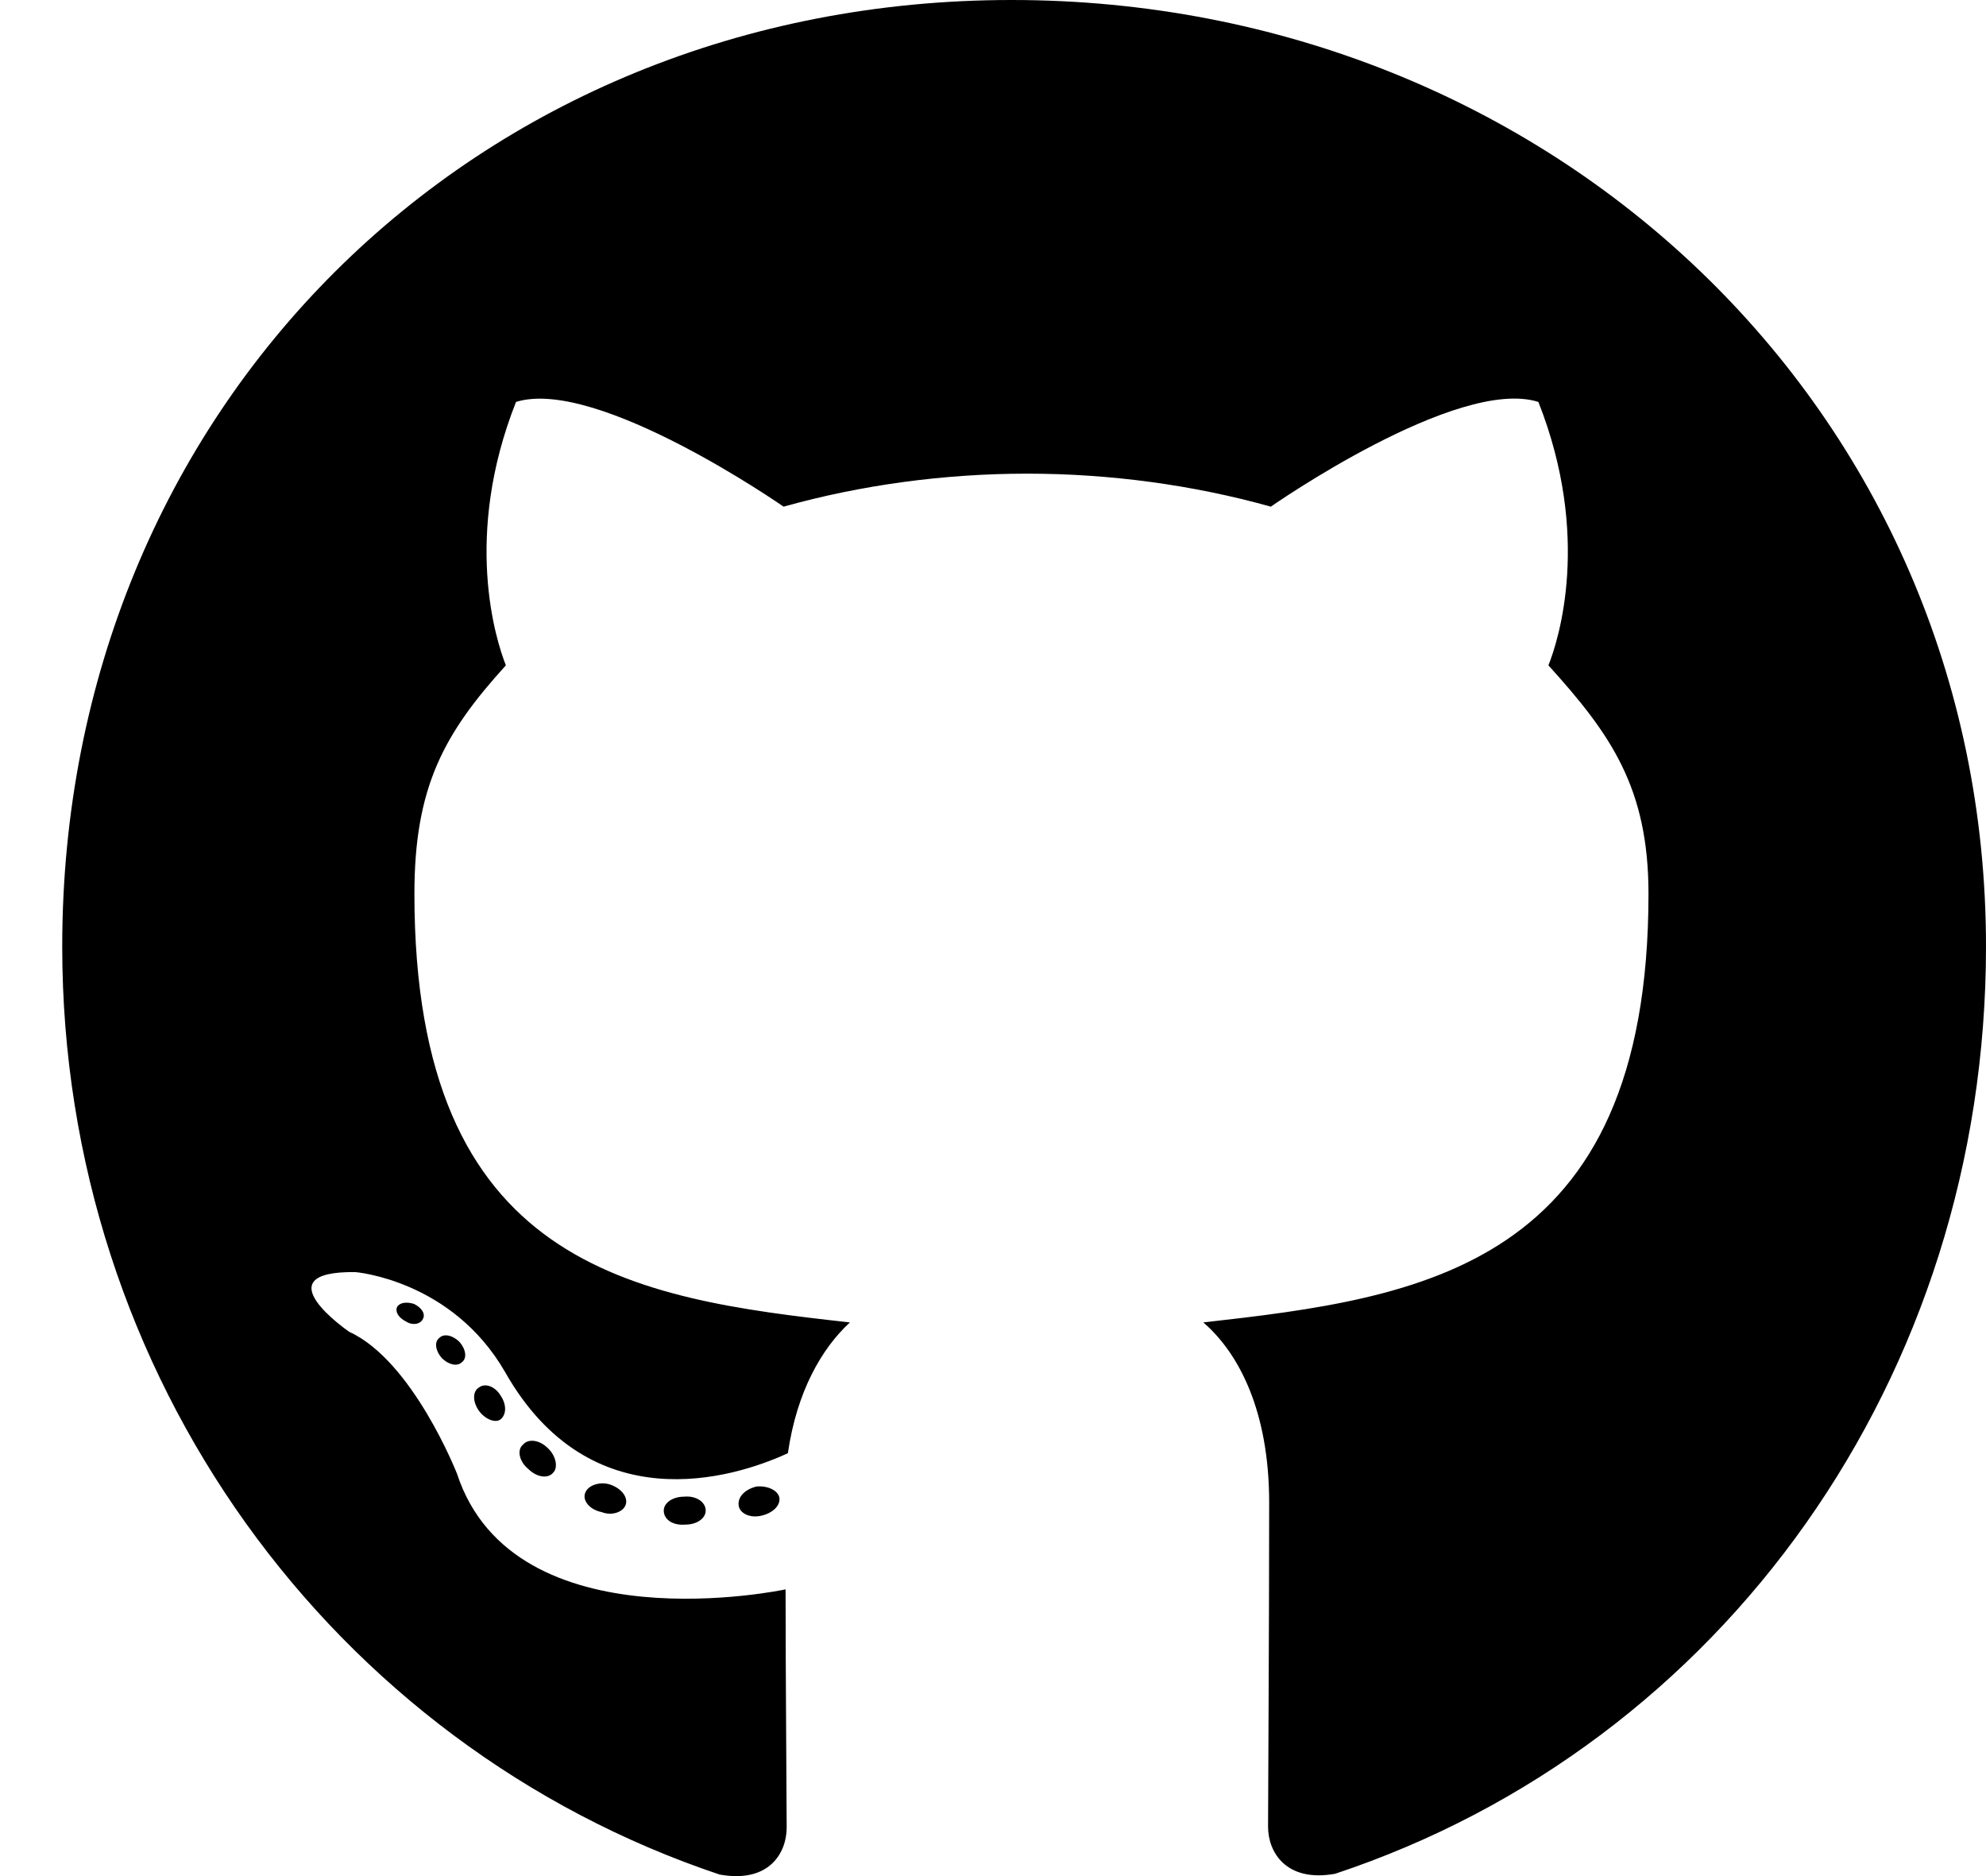 <svg width="18" height="17" viewBox="0 0 18 17" fill="none" xmlns="http://www.w3.org/2000/svg">
<path d="M6.396 13.688C6.396 13.759 6.315 13.815 6.213 13.815C6.097 13.825 6.016 13.769 6.016 13.688C6.016 13.618 6.097 13.562 6.199 13.562C6.304 13.551 6.396 13.607 6.396 13.688ZM5.303 13.53C5.278 13.601 5.348 13.681 5.454 13.702C5.545 13.738 5.651 13.702 5.672 13.632C5.693 13.562 5.626 13.481 5.52 13.449C5.429 13.425 5.327 13.46 5.303 13.53ZM6.856 13.47C6.754 13.495 6.684 13.562 6.695 13.643C6.705 13.713 6.796 13.759 6.902 13.734C7.004 13.71 7.074 13.643 7.064 13.572C7.053 13.506 6.958 13.46 6.856 13.47ZM9.169 0C4.294 0 0.564 3.702 0.564 8.577C0.564 12.476 3.018 15.812 6.522 16.986C6.972 17.067 7.13 16.789 7.13 16.56C7.13 16.342 7.12 15.14 7.12 14.402C7.12 14.402 4.659 14.929 4.142 13.354C4.142 13.354 3.742 12.332 3.165 12.068C3.165 12.068 2.36 11.516 3.221 11.527C3.221 11.527 4.097 11.597 4.578 12.433C5.348 13.79 6.638 13.4 7.141 13.168C7.222 12.606 7.45 12.216 7.703 11.983C5.738 11.765 3.756 11.481 3.756 8.099C3.756 7.132 4.023 6.647 4.585 6.029C4.494 5.8 4.195 4.858 4.677 3.642C5.411 3.413 7.102 4.591 7.102 4.591C7.805 4.394 8.561 4.292 9.31 4.292C10.059 4.292 10.814 4.394 11.518 4.591C11.518 4.591 13.208 3.41 13.943 3.642C14.425 4.862 14.126 5.8 14.034 6.029C14.597 6.651 14.941 7.136 14.941 8.099C14.941 11.491 12.871 11.762 10.906 11.983C11.229 12.261 11.503 12.789 11.503 13.615C11.503 14.799 11.493 16.265 11.493 16.553C11.493 16.782 11.655 17.059 12.101 16.979C15.616 15.812 18 12.476 18 8.577C18 3.702 14.045 0 9.169 0ZM3.981 12.124C3.935 12.159 3.946 12.24 4.005 12.307C4.062 12.363 4.142 12.388 4.188 12.342C4.234 12.307 4.223 12.226 4.164 12.159C4.107 12.103 4.026 12.078 3.981 12.124ZM3.601 11.839C3.577 11.885 3.612 11.941 3.682 11.976C3.738 12.012 3.809 12.001 3.833 11.952C3.858 11.906 3.823 11.85 3.752 11.815C3.682 11.794 3.626 11.804 3.601 11.839ZM4.74 13.091C4.684 13.136 4.705 13.242 4.786 13.309C4.867 13.39 4.969 13.4 5.014 13.344C5.06 13.298 5.039 13.193 4.969 13.126C4.891 13.045 4.786 13.034 4.74 13.091ZM4.339 12.574C4.283 12.609 4.283 12.701 4.339 12.781C4.396 12.862 4.49 12.897 4.536 12.862C4.592 12.817 4.592 12.725 4.536 12.644C4.487 12.563 4.396 12.528 4.339 12.574Z" fill="black"/>
</svg>
